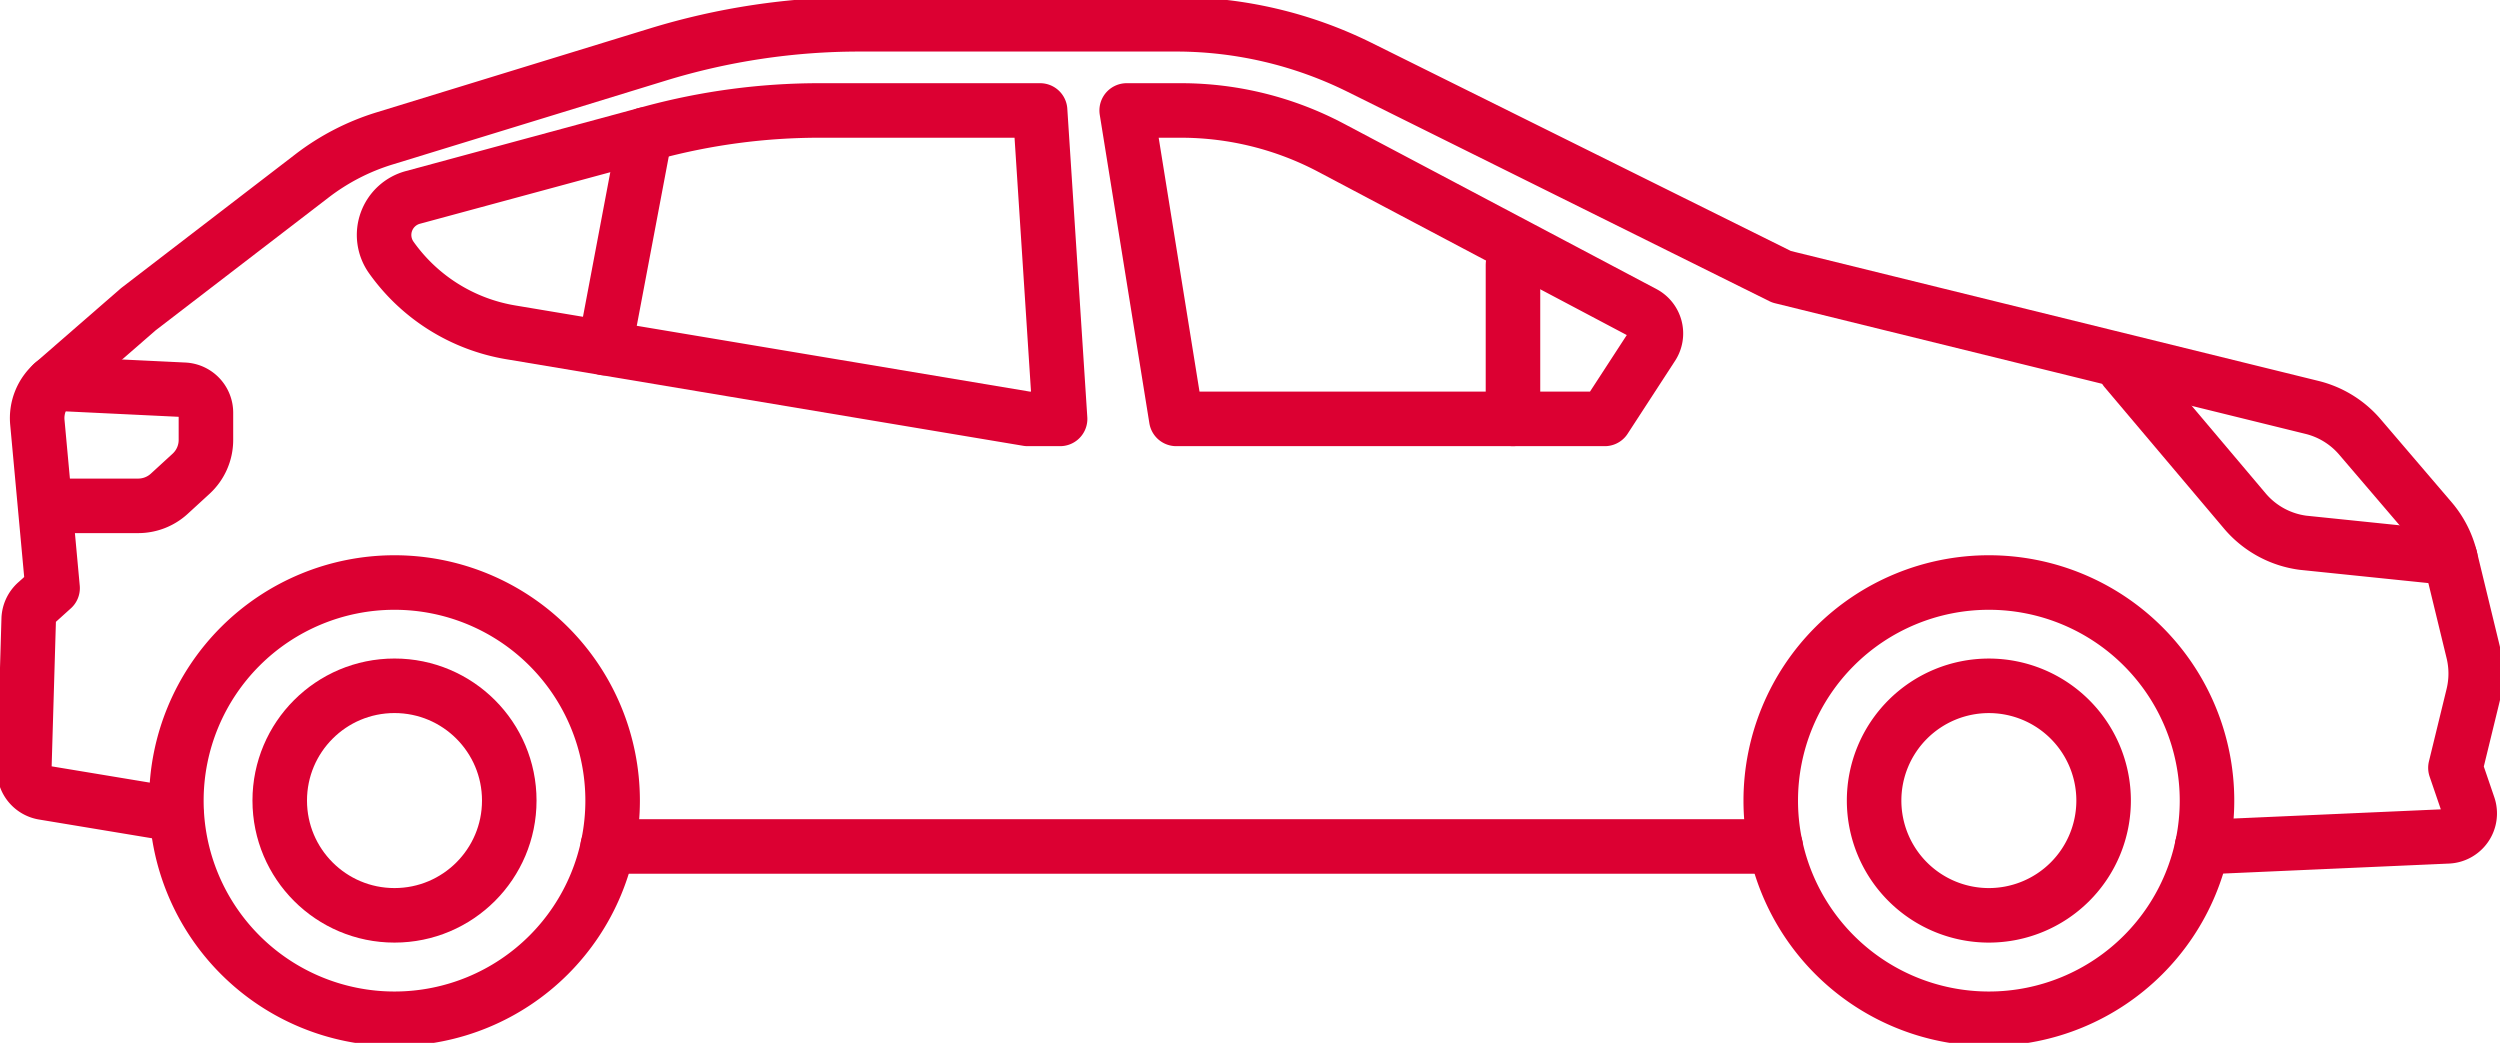 <svg id="グループ_9499" data-name="グループ 9499" xmlns="http://www.w3.org/2000/svg" xmlns:xlink="http://www.w3.org/1999/xlink" width="137.535" height="57.374" viewBox="0 0 137.535 57.374">
  <defs>
    <clipPath id="clip-path">
      <rect id="長方形_2998" data-name="長方形 2998" width="137.535" height="57.374" fill="none" stroke="#dc0032" stroke-width="3"/>
    </clipPath>
  </defs>
  <g id="グループ_9498" data-name="グループ 9498" transform="translate(0 0)" clip-path="url(#clip-path)">
    <path id="パス_30426" data-name="パス 30426" d="M9.872,44.983,2.54,43.767A1.263,1.263,0,0,1,1.5,42.487l.243-8.257a1.263,1.263,0,0,1,.414-.9l.9-.812L2.219,23.4a2.523,2.523,0,0,1,.859-2.138l4.7-4.088,9.557-7.339a12.631,12.631,0,0,1,3.986-2.056L36.338,3.168A37.88,37.88,0,0,1,47.454,1.5h17.4A22.739,22.739,0,0,1,74.964,3.87L98.172,15.39l29.187,7.188a5.056,5.056,0,0,1,2.631,1.621l3.907,4.569a5.057,5.057,0,0,1,1.069,2.091l1.254,5.165a5.067,5.067,0,0,1,0,2.388l-.973,3.992.718,2.1a1.262,1.262,0,0,1-1.139,1.67l-12.591.557h-.927" transform="translate(-0.164 -0.164)" fill="none" stroke="#dc0032" stroke-linecap="round" stroke-linejoin="round" stroke-width="3"/>
    <line id="線_122" data-name="線 122" x1="64.258" transform="translate(33.43 46.567)" fill="none" stroke="#dc0032" stroke-linecap="round" stroke-linejoin="round" stroke-width="3"/>
    <path id="パス_30427" data-name="パス 30427" d="M52.119,6.822H55.1a17.663,17.663,0,0,1,8.264,2.052l17.2,9.1a1.263,1.263,0,0,1,.469,1.8L78.421,23.79H54.848Z" transform="translate(9.864 -0.745)" fill="none" stroke="#dc0032" stroke-linecap="round" stroke-linejoin="round" stroke-width="3"/>
    <path id="パス_30428" data-name="パス 30428" d="M30.094,35.972a12,12,0,1,1-12,12A12,12,0,0,1,30.094,35.972Z" transform="translate(79.322 -3.925)" fill="none" stroke="#dc0032" stroke-linecap="round" stroke-linejoin="round" stroke-width="3"/>
    <path id="パス_30429" data-name="パス 30429" d="M30.791,54.977a6.313,6.313,0,1,0-6.314-6.314A6.314,6.314,0,0,0,30.791,54.977Z" transform="translate(78.625 -4.621)" fill="none" stroke="#dc0032" stroke-linecap="round" stroke-linejoin="round" stroke-width="3"/>
    <path id="パス_30430" data-name="パス 30430" d="M128.549,35.972a12,12,0,1,1-12,12A12,12,0,0,1,128.549,35.972Z" transform="translate(-106.846 -3.925)" fill="none" stroke="#dc0032" stroke-linecap="round" stroke-linejoin="round" stroke-width="3"/>
    <ellipse id="楕円形_120" data-name="楕円形 120" cx="6.314" cy="6.314" rx="6.314" ry="6.314" transform="translate(15.389 37.728)" fill="none" stroke="#dc0032" stroke-linecap="round" stroke-linejoin="round" stroke-width="3"/>
    <line id="線_123" data-name="線 123" y2="8.484" transform="translate(83.235 14.562)" fill="none" stroke="#dc0032" stroke-linecap="round" stroke-linejoin="round" stroke-width="3"/>
    <path id="パス_30431" data-name="パス 30431" d="M20.939,33.185l-8.105-.835a5.054,5.054,0,0,1-3.17-1.713l-6.6-7.814" transform="translate(113.863 -2.491)" fill="none" stroke="#dc0032" stroke-linecap="round" stroke-linejoin="round" stroke-width="3"/>
    <path id="パス_30432" data-name="パス 30432" d="M141.663,23.68l7.237.348a1.263,1.263,0,0,1,1.179,1.26v1.5a2.524,2.524,0,0,1-.82,1.862l-1.2,1.1a2.529,2.529,0,0,1-1.706.663h-4.686" transform="translate(-138.75 -2.584)" fill="none" stroke="#dc0032" stroke-linecap="round" stroke-linejoin="round" stroke-width="3"/>
    <path id="パス_30433" data-name="パス 30433" d="M90.5,11.606,103.63,8.051a35.354,35.354,0,0,1,9.238-1.229h12.138l1.1,16.968h-1.784L95.883,19.028a10.1,10.1,0,0,1-6.573-4.121A2.138,2.138,0,0,1,90.5,11.606Z" transform="translate(-67.786 -0.745)" fill="none" stroke="#dc0032" stroke-linecap="round" stroke-linejoin="round" stroke-width="3"/>
    <line id="線_124" data-name="線 124" y1="11.75" x2="2.22" transform="translate(33.273 7.4)" fill="none" stroke="#dc0032" stroke-linecap="round" stroke-linejoin="round" stroke-width="3"/>
  </g>
</svg>
